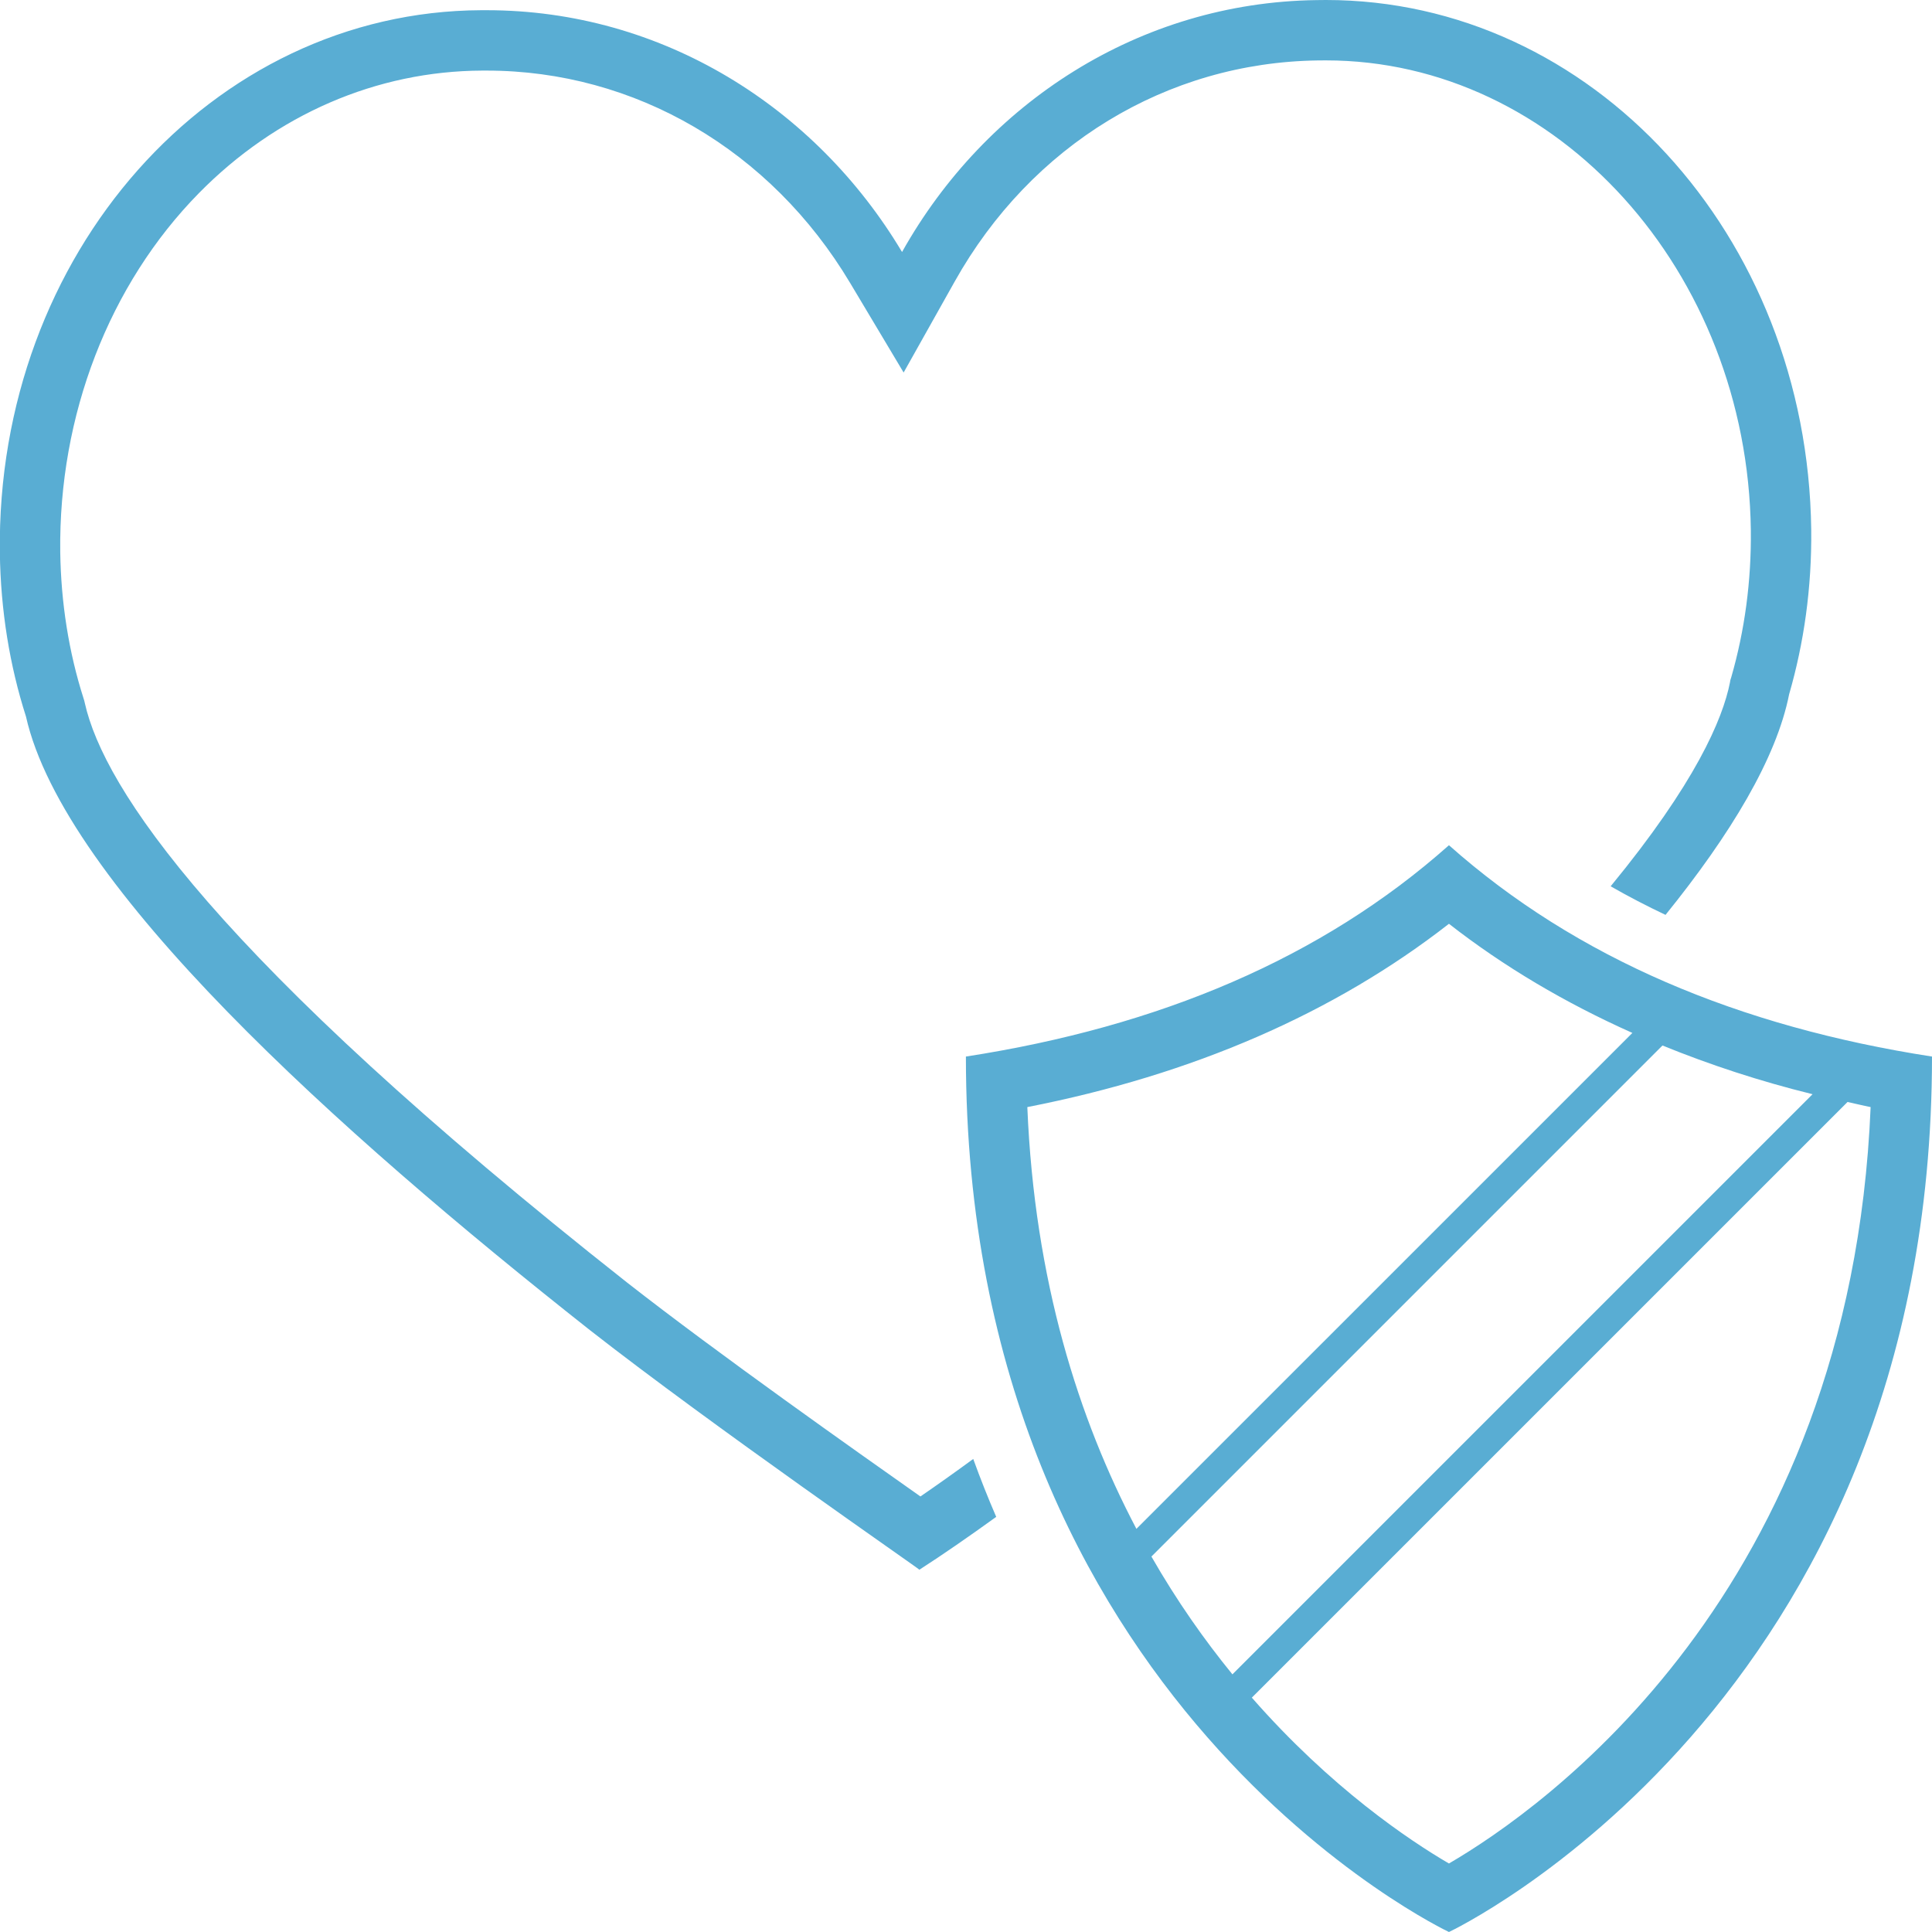 <svg version="1.1" xmlns="http://www.w3.org/2000/svg" xmlns:xlink="http://www.w3.org/1999/xlink" width="39" height="39" viewBox="0 0 39 39">
<path id="stat-heart" d="M33.621,18.468 C33.240,18.288 32.870,18.095 32.513,17.891 C34.224,15.811 34.774,14.518 34.921,13.779 C34.921,13.779 34.930,13.727 34.930,13.727 C34.930,13.727 34.946,13.677 34.946,13.677 C35.221,12.725 35.354,11.725 35.343,10.706 C35.278,5.475 31.430,1.219 26.766,1.219 C26.711,1.219 26.658,1.219 26.603,1.220 C23.552,1.261 20.816,2.929 19.272,5.683 C19.272,5.683 18.241,7.520 18.241,7.520 C18.241,7.520 17.161,5.712 17.161,5.712 C15.559,3.028 12.817,1.425 9.823,1.425 C9.823,1.425 9.732,1.425 9.732,1.425 C7.600,1.434 5.575,2.312 4.015,3.899 C2.202,5.743 1.182,8.383 1.216,11.143 C1.231,12.169 1.388,13.161 1.685,14.093 C1.685,14.093 1.701,14.144 1.701,14.144 C1.701,14.144 1.713,14.196 1.713,14.196 C2.094,15.892 4.303,19.298 12.660,25.891 C14.499,27.330 17.289,29.298 18.580,30.208 C18.912,29.980 19.271,29.726 19.646,29.451 C19.792,29.854 19.947,30.243 20.110,30.620 C19.558,31.018 19.036,31.380 18.559,31.687 C18.559,31.670 14.385,28.788 11.905,26.848 C6.804,22.823 1.288,17.862 0.524,14.463 C0.197,13.442 0.013,12.327 -0.003,11.158 C-0.079,5.130 4.269,0.229 9.713,0.206 C9.750,0.206 9.786,0.206 9.823,0.206 C13.356,0.206 16.459,2.156 18.209,5.087 C19.894,2.081 22.998,0.050 26.574,0.002 C26.639,0.000 26.702,-0.000 26.766,-0.000 C32.118,-0.000 36.487,4.728 36.562,10.692 C36.575,11.863 36.415,12.983 36.116,14.015 C35.861,15.305 34.939,16.837 33.621,18.468 zM29.249,17.062 C31.824,19.349 35.109,20.726 39.000,21.328 C39.000,34.410 29.249,39.000 29.249,39.000 C29.249,39.000 19.498,34.410 19.498,21.328 C23.390,20.726 26.676,19.349 29.249,17.062 zM29.249,37.617 C31.126,36.524 37.354,32.171 37.761,22.348 C37.602,22.317 37.451,22.278 37.295,22.245 C37.295,22.245 25.270,34.269 25.270,34.269 C26.861,36.086 28.449,37.151 29.249,37.617 zM24.878,33.799 C24.878,33.799 36.589,22.088 36.589,22.088 C35.523,21.826 34.516,21.494 33.559,21.105 C33.559,21.105 23.243,31.421 23.243,31.421 C23.757,32.318 24.313,33.106 24.878,33.799 zM32.952,20.851 C31.599,20.247 30.359,19.514 29.249,18.648 C26.935,20.452 24.081,21.694 20.738,22.348 C20.883,25.853 21.775,28.650 22.940,30.862 C22.940,30.862 32.952,20.851 32.952,20.851 z" fill="#59ADD3" />
</svg>
